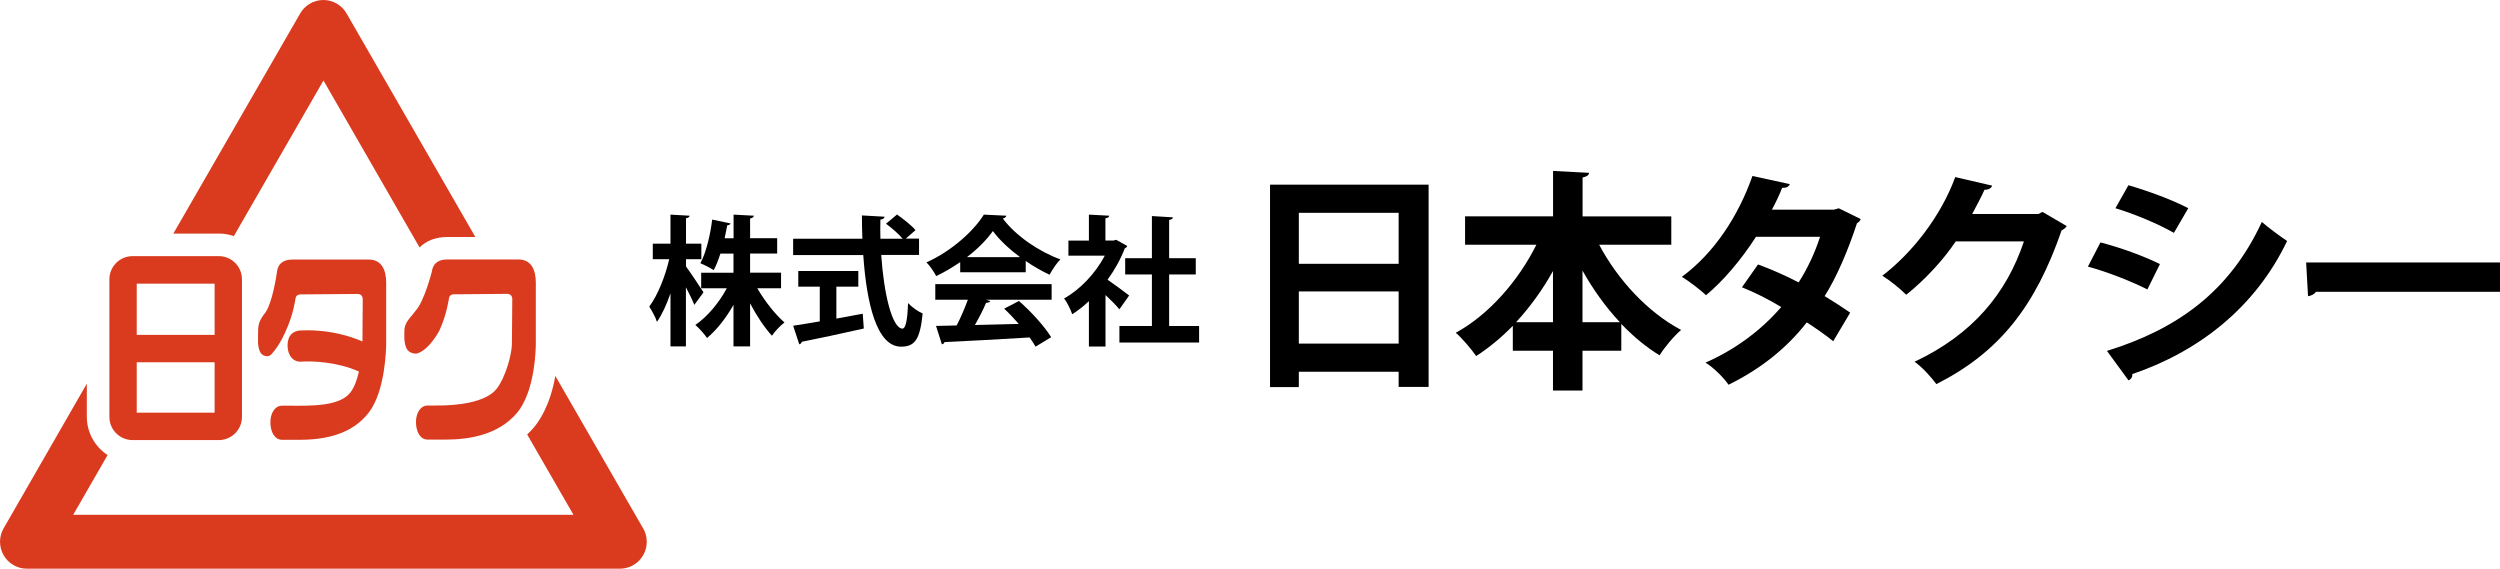 <?xml version="1.0" encoding="UTF-8"?>
<svg id="_レイヤー_2" data-name="レイヤー 2" xmlns="http://www.w3.org/2000/svg" viewBox="0 0 277 63">
  <defs>
    <style>
      .cls-1, .cls-2 {
        stroke-width: 0px;
      }

      .cls-2 {
        fill: #da3b1f;
      }
    </style>
  </defs>
  <g id="_作業" data-name="作業">
    <g>
      <path class="cls-2" d="m19.2,25.89L33.26,1.49c.53-.92,1.51-1.49,2.57-1.49s2.04.57,2.57,1.49l14.27,24.77h-3.12c-1.27,0-2.33.42-3.06,1.16l-10.65-18.5-9.93,17.24c-.52-.18-1.07-.28-1.65-.28h-5.04Zm51.98,32.52l-9.65-16.76c-.57,3.27-1.8,5.04-2.41,5.75-.22.26-.46.5-.71.74l5.13,8.9H8.11l3.81-6.62c-1.38-.9-2.3-2.47-2.3-4.24v-3.67L.4,58.54c-.53.92-.53,2.05,0,2.98.53.92,1.51,1.49,2.57,1.49h65.72c1.64,0,2.97-1.33,2.97-2.98,0-.59-.17-1.15-.47-1.61ZM26.81,30.95v15.24c0,1.42-1.15,2.57-2.56,2.57h-9.57c-1.41,0-2.56-1.15-2.56-2.57v-15.24c0-1.42,1.15-2.57,2.56-2.57h9.57c1.41,0,2.56,1.15,2.56,2.57Zm-11.66.48v5.67h8.63v-5.67h-8.63Zm8.63,14.29v-5.58h-8.63v5.58h8.63Zm17.1-16.96h-8.48c-.78,0-1.56.26-1.71,1.35,0,0-.49,3.7-1.45,4.73-.61.85-.65,1.24-.65,2.29v.46s-.09,1.4.56,1.76c.54.29.87-.04.87-.04,1.03-1.08,1.67-2.69,1.67-2.69.83-1.8,1.06-3.59,1.06-3.59.04-.19.17-.41.55-.41l6.32-.05c.64,0,.57.65.57.65l-.03,4.61c-3.4-1.46-6.51-1.22-6.71-1.22-1.27,0-1.65.9-1.58,1.86.07.95.6,1.67,1.55,1.6,1.06-.08,3.95,0,6.35,1.1-.2.89-.51,1.75-.94,2.31-1.17,1.53-4.25,1.49-6.65,1.47-.32,0-.63,0-.92,0-.84,0-1.3.89-1.3,1.83,0,1.06.46,1.95,1.3,1.95.29,0,.59,0,.89,0,.34,0,.68,0,1.03,0,2.86,0,5.84-.6,7.7-3.04,1.81-2.37,1.9-7.03,1.91-7.57v-6.79c0-1.42-.51-2.57-1.92-2.57Zm4.5,10.23c.54.29.89.16.89.16,1.38-.48,2.42-2.54,2.42-2.54.83-1.8,1.06-3.59,1.06-3.59.04-.19.17-.41.55-.41l5.89-.05c.64,0,.57.65.57.65l-.04,4.89c0,1.06-.66,3.62-1.67,4.95-1.17,1.53-4.35,1.91-6.74,1.88-.32,0-.63,0-.92,0-.84,0-1.3.89-1.3,1.83,0,1.06.46,1.95,1.3,1.95.29,0,.59,0,.89,0,.34,0,.68,0,1.03,0,2.86,0,5.94-.59,7.94-2.92,2.05-2.4,2.11-7.15,2.12-7.68v-6.79c0-1.42-.51-2.57-1.92-2.57h-7.89c-.78,0-1.56.26-1.71,1.35,0,0-.85,3.32-1.81,4.34-.61.85-1.24,1.24-1.24,2.29v.46s-.07,1.43.59,1.79Z"/>
      <g>
        <path class="cls-1" d="m76,29.51c.43.57,1.67,2.45,1.95,2.88l-1.02,1.39c-.2-.51-.56-1.25-.93-1.95v6.55h-1.71v-5.88c-.43,1.24-.94,2.37-1.5,3.16-.15-.51-.57-1.24-.85-1.69.93-1.24,1.78-3.37,2.21-5.25h-1.82v-1.72h1.96v-3.22l2.12.12c-.02.14-.12.23-.4.28v2.82h1.7v1.72h-1.7v.79Zm10.53,2.43h-2.62c.83,1.44,1.98,2.89,3.01,3.79-.43.32-1.07.98-1.39,1.47-.82-.9-1.7-2.21-2.42-3.59v4.77h-1.84v-4.6c-.83,1.47-1.87,2.79-2.93,3.67-.29-.43-.88-1.1-1.3-1.44,1.33-.91,2.62-2.45,3.49-4.07h-2.84v-1.72h3.58v-2.12h-1.45c-.22.67-.45,1.3-.74,1.83-.39-.25-1.07-.6-1.48-.76.69-1.28,1.13-3.34,1.31-4.84l2.04.43c-.05.11-.17.2-.37.2-.08.42-.19.91-.29,1.44h.99v-2.62l2.25.12c-.02.15-.14.25-.42.31v2.18h3v1.7h-3v2.12h3.43v1.72Z"/>
        <path class="cls-1" d="m101.84,28.25h-4.2c.29,4.35,1.22,8.14,2.35,8.16.34,0,.56-.87.62-2.83.43.45,1.1.94,1.62,1.15-.29,2.99-.93,3.68-2.41,3.68-2.67-.02-3.8-4.74-4.17-10.15h-7.77v-1.81h7.67c-.03-.87-.05-1.73-.05-2.58l2.5.14c0,.17-.14.28-.45.32-.02.71-.02,1.41,0,2.12h2.46c-.43-.53-1.2-1.19-1.84-1.66l1.22-1.02c.71.5,1.62,1.21,2.05,1.73l-1.08.94h1.47v1.81Zm-9.17,3.51v3.54c.96-.17,1.96-.36,2.92-.54l.12,1.64c-2.5.57-5.17,1.13-6.87,1.47-.03.15-.15.25-.28.28l-.68-2.06c.8-.12,1.82-.28,2.95-.48v-3.85h-2.38v-1.73h6.65v1.73h-2.44Z"/>
        <path class="cls-1" d="m106.39,30.19v-1.15c-.83.57-1.73,1.11-2.66,1.55-.22-.42-.69-1.15-1.08-1.52,2.69-1.19,5.22-3.44,6.36-5.29l2.5.12c-.05.15-.19.28-.4.31,1.44,1.93,4.03,3.68,6.38,4.53-.46.46-.88,1.13-1.2,1.7-.86-.4-1.78-.93-2.64-1.52v1.25h-7.26Zm-2.76,3.02v-1.73h12.89v1.73h-7.26l.46.15c-.06.12-.22.19-.46.19-.32.76-.77,1.64-1.24,2.46,1.53-.03,3.2-.08,4.86-.12-.52-.6-1.08-1.19-1.62-1.69l1.64-.85c1.39,1.21,2.84,2.83,3.57,4.01l-1.73,1.05c-.17-.31-.4-.65-.66-1.02-3.49.22-7.07.4-9.43.51-.03.14-.15.23-.29.25l-.65-2.04c.65-.02,1.42-.02,2.29-.05.45-.87.9-1.92,1.24-2.85h-3.6Zm9.39-4.72c-1.2-.9-2.3-1.92-3.01-2.89-.66.94-1.67,1.97-2.87,2.89h5.88Z"/>
        <path class="cls-1" d="m124.89,27.28c-.05.11-.14.19-.26.23-.46,1.21-1.13,2.4-1.91,3.48.76.53,2.04,1.47,2.39,1.75l-1.08,1.53c-.36-.43-.96-1.04-1.54-1.58v5.71h-1.84v-5.03c-.6.57-1.22,1.05-1.85,1.45-.15-.48-.6-1.39-.9-1.75,1.78-.99,3.47-2.77,4.51-4.74h-4.03v-1.67h2.27v-2.88l2.25.12c-.02.15-.14.25-.42.29v2.46h.91l.28-.08,1.22.68Zm4.65,8.84h3.32v1.83h-8.83v-1.83h3.6v-5.71h-2.96v-1.8h2.96v-4.67l2.33.14c-.02.15-.14.25-.42.29v4.24h2.95v1.8h-2.95v5.71Z"/>
        <path class="cls-1" d="m140.72,20.46h17.57v22.41h-3.32v-1.68h-11.06v1.7h-3.19v-22.43Zm14.25,3.12h-11.06v5.65h11.06v-5.65Zm-11.06,14.49h11.06v-5.78h-11.06v5.78Z"/>
        <path class="cls-1" d="m185.16,27.12h-7.97c2.06,3.89,5.38,7.48,9.08,9.44-.77.64-1.85,1.93-2.39,2.81-1.52-.93-2.93-2.11-4.24-3.48v2.97h-4.3v4.41h-3.27v-4.41h-4.45v-2.76c-1.26,1.29-2.62,2.42-4.06,3.35-.54-.77-1.54-1.96-2.26-2.58,3.65-1.99,6.92-5.72,8.93-9.75h-7.9v-3.15h9.75v-5.03l3.99.21c-.03.26-.23.41-.72.52v4.31h9.83v3.15Zm-13.09,2.91c-1.16,2.09-2.55,4-4.09,5.67h4.09v-5.67Zm3.27,5.67h4.14c-1.57-1.68-2.96-3.61-4.14-5.72v5.72Z"/>
        <path class="cls-1" d="m206.16,24.28c-.05.18-.21.34-.41.46-.98,2.99-2.24,5.96-3.58,8.07.9.54,2.08,1.31,2.83,1.83l-1.88,3.17c-.75-.62-2.01-1.5-2.93-2.09-2.26,2.91-5.2,5.21-8.67,6.91-.49-.75-1.72-1.96-2.55-2.45,3.27-1.44,6.15-3.56,8.39-6.16-1.36-.83-2.93-1.62-4.35-2.19l1.78-2.53c1.41.52,3.01,1.21,4.5,1.99,1-1.57,1.8-3.27,2.37-5.05h-7.1c-1.59,2.48-3.58,4.85-5.53,6.47-.62-.59-1.88-1.55-2.68-2.04,3.63-2.66,6.3-6.83,7.82-11.17l4.14.9c-.1.28-.39.44-.85.41-.26.7-.72,1.65-1.13,2.42h6.87l.54-.15,2.42,1.19Z"/>
        <path class="cls-1" d="m228.99,25.05c-.1.21-.36.36-.57.49-2.91,8.43-6.92,13.51-13.87,17.02-.54-.72-1.49-1.83-2.42-2.48,6.43-3.02,10.19-7.56,12.12-13.33h-7.56c-1.29,1.96-3.37,4.23-5.48,5.91-.62-.62-1.77-1.57-2.65-2.11,3.34-2.55,6.51-6.63,8.08-10.93l4.09.95c-.1.31-.44.46-.85.46-.41.93-.93,1.83-1.36,2.68h7.33l.46-.23,2.68,1.57Z"/>
        <path class="cls-1" d="m232.73,26.86c2.29.59,4.89,1.55,6.59,2.4l-1.39,2.81c-1.67-.85-4.37-1.93-6.59-2.53l1.39-2.68Zm.72,12.02c7.9-2.45,13.63-6.65,17.16-14.29.64.57,2.14,1.68,2.8,2.11-3.5,7.35-9.78,12.25-17.16,14.75.05.26-.08.54-.41.7l-2.39-3.27Zm2.37-18.36c2.29.67,4.86,1.62,6.64,2.55l-1.59,2.73c-1.8-1.01-4.22-2.04-6.48-2.73l1.44-2.55Z"/>
        <path class="cls-1" d="m255.52,29.08h21.48v3.25h-20.4c-.15.26-.51.44-.87.49l-.21-3.74Z"/>
      </g>
    </g>
  </g>
</svg>